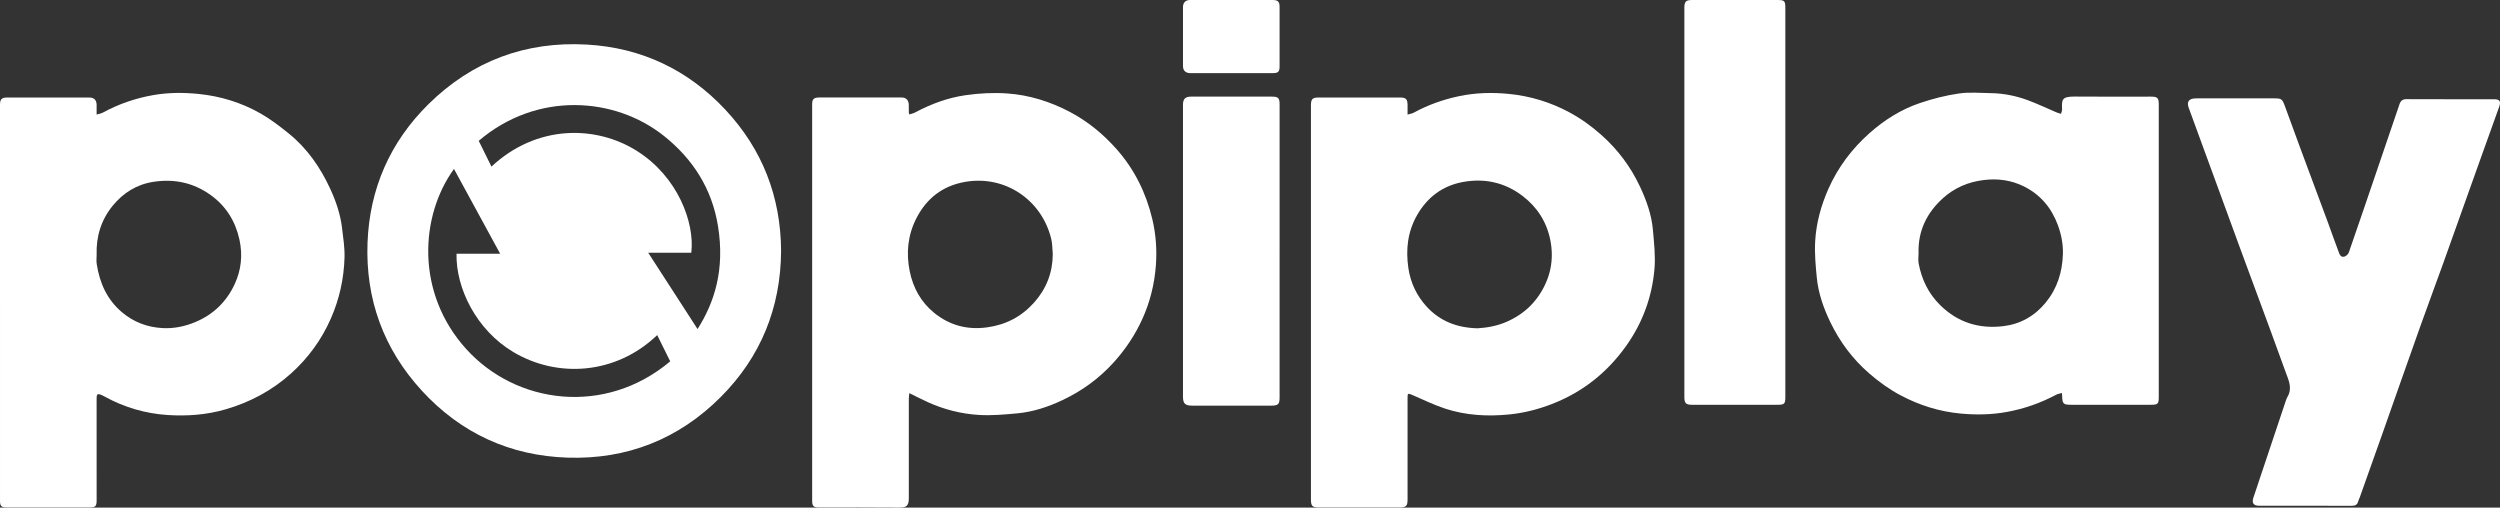 <?xml version="1.0" encoding="UTF-8"?><svg id="Layer_2" xmlns="http://www.w3.org/2000/svg" viewBox="0 0 2872.01 583.14"><rect x="0" y="0" width="2872.01" height="583.14" fill="#333333" stroke="none"/><defs><style>.cls-1{fill:#fff;}</style></defs><g id="Layer_1-2"><g><path class="cls-1" d="M897.32,288.15c-.4,65.54-23.44,122.03-69.46,168.07-48.19,48.22-107.57,71.72-175.76,69.52-66.08-2.14-122.49-27.99-167.33-76.74-44.03-47.87-64.97-105.16-62.56-170.11,2.3-61.95,25.88-115.66,69.93-159.15,50.24-49.6,111.69-72.56,182.18-68.52,62.68,3.59,116.11,28.96,159,74.83,42.49,45.45,63.59,99.83,64.01,162.1Zm-375.78-94.06c-39.09,54-44.31,142.44,14.13,206.96,57.61,63.61,159.62,76.86,234.27,14.08-4.92-9.93-9.89-19.98-14.94-30.16-47.9,45.8-114.95,49.44-165.23,19.49-42.97-25.59-66.16-73.91-65.31-112.95h50.14c-17.81-32.7-35.35-64.91-53.06-97.42Zm43.05-2.69c51.79-48.37,119.86-47.88,167.31-17.88,46.65,29.5,66.39,82.05,62.27,116.8h-49.5c19.13,29.6,37.86,58.58,56.68,87.69,19.36-30.44,31.66-68.15,23.44-118.61-6.92-42.47-28.65-76.78-62.38-103.52-56.1-44.48-145.35-51.28-212.45,5.9,4.79,9.7,9.61,19.45,14.63,29.61Z"/><path class="cls-1" d="M111,131.61c2.82-.86,5.13-1.17,7.04-2.21,18.2-9.93,37.65-16.57,57.94-20.14,17.1-3.01,34.46-3.09,51.86-1.37,25.58,2.54,49.63,9.99,71.81,22.65,11.28,6.44,21.75,14.51,31.91,22.69,21.24,17.1,36.4,39,47.77,63.59,6.66,14.39,11.75,29.36,13.63,45.19,1.34,11.25,3.16,22.61,2.83,33.87-.7,24.17-5.84,47.49-15.61,69.83-10.72,24.51-26.1,45.57-45.86,63.33-21.79,19.58-46.96,33.05-75.29,41.25-21.94,6.35-44.16,7.93-66.52,6.48-25.46-1.66-49.77-8.78-72.25-21.17-10.03-5.53-9.3-2.46-9.28,5.99,.08,37.82,.04,75.65,.03,113.47,0,6.41-1.51,7.95-7.79,7.95-31.83,0-63.65,0-95.48,0-6.05,0-7.73-1.62-7.73-7.51C0,423.86,0,272.23,0,120.6c0-6.69,1.86-8.59,8.44-8.59,31.33-.01,62.65,0,93.98,0,5.58,0,8.45,2.8,8.57,8.38,.07,3.32,.01,6.64,.01,11.23Zm.02,161.18c0,3.13-.48,6.87,.08,10.44,3.39,21.74,11.71,40.87,29.01,55.48,13.53,11.42,29.16,17.24,46.56,18.2,12.89,.71,25.32-1.81,37.37-6.78,20.86-8.61,36.01-23.31,45.42-43.41,7.58-16.19,9.55-33.4,5.66-51.27-4.63-21.32-15.46-38.62-32.92-51.25-19.58-14.16-41.64-19.02-65.79-15.34-19.44,2.97-34.8,12.71-46.83,27.38-13.18,16.07-19.24,35.07-18.57,56.55Z"/><path class="cls-1" d="M1617,131.61c2.81-.81,4.99-1.03,6.77-2,16.57-9.1,34.24-15.32,52.63-19.18,18.82-3.95,37.9-4.44,57.11-2.53,24.55,2.44,47.6,9.46,69.28,21.09,13.46,7.22,25.71,16.11,37.16,26.31,18.78,16.73,33.43,36.41,44.07,59.08,7.44,15.85,13.35,32.32,14.87,49.87,1.28,14.81,3.03,29.85,1.78,44.55-2.74,32.24-13.64,61.99-32.5,88.52-21.86,30.74-50.17,53.23-85.49,66.88-15.78,6.1-31.91,10.22-48.76,11.9-25.02,2.51-49.72,1.17-73.64-6.65-12.77-4.17-24.96-10.14-37.33-15.5-5.64-2.44-5.94-2.44-5.94,3.57,0,38.83,0,77.65,0,116.48,0,7.28-1.73,9.01-9.03,9.01-30.99,0-61.99,0-92.98,0-7.26,0-8.98-1.74-8.98-9.05,0-150.98,0-301.95,0-452.93,0-7.29,1.73-9.02,9.01-9.02,30.99,0,61.99,0,92.98,0,7.27,0,8.99,1.74,9,9.04,0,3.15,0,6.29,0,10.56Zm80.45,245.53c11.12-.65,22.8-2.72,34.13-7.79,15.6-6.99,28.2-17.26,37.37-31.49,12.19-18.91,16.5-39.53,12.09-61.85-4.15-21.03-15.03-37.97-31.78-50.8-20.35-15.59-43.7-20.77-68.87-16.1-23.22,4.31-40.58,17.43-52.29,37.76-10.93,18.99-13.33,39.52-10.18,61.03,2.51,17.05,9.63,31.93,21.1,44.44,15.29,16.67,34.89,24.27,58.43,24.81Z"/><path class="cls-1" d="M1044.76,131.46c2.18-.74,4.55-1.2,6.59-2.3,18.23-9.78,37.58-16.88,57.93-19.8,15.64-2.24,31.77-3.11,47.51-2.03,25.41,1.74,49.6,9.29,72.23,21.21,20.61,10.86,38.38,25.51,53.76,42.87,20.52,23.17,33.84,50.28,41,80.3,4.19,17.58,5.45,35.63,4.07,53.6-1.65,21.4-6.79,42.09-15.8,61.75-8.25,17.99-19.02,34.15-32.3,48.88-16.85,18.68-36.68,33.15-59.28,43.78-16.42,7.72-33.65,13.48-51.81,15.15-14.63,1.34-29.45,2.71-44.05,1.82-20.4-1.24-40.24-6.27-58.99-14.81-6.79-3.09-13.42-6.54-20.98-10.24-.24,2.49-.6,4.51-.6,6.52-.03,38.16-.07,76.31,0,114.47,.02,8.3-2.94,10.58-10.4,10.5-30.99-.33-61.98-.13-92.97-.14-6.01,0-7.66-1.63-7.66-7.58,0-151.96,0-303.91,0-455.87,0-5.56,1.99-7.53,7.83-7.54,31.66-.03,63.32-.02,94.97,0,5.12,0,8.05,2.97,8.18,8.27,.08,3.16,.05,6.33,.1,9.49,0,.31,.23,.61,.67,1.69Zm164.66,160.36c-.54-5.73-.38-11.63-1.72-17.18-10.85-45.12-53.27-73.77-99.11-65.68-25.68,4.53-44.13,18.83-55.86,41.81-9.9,19.38-11.94,40-7.59,61.14,3.88,18.87,12.92,35.16,27.88,47.37,17.69,14.43,38.18,19.94,61.02,16.78,21.59-2.98,39.59-12.36,54.06-28.64,14.09-15.86,21.22-34.3,21.32-55.61Z"/><path class="cls-1" d="M2368.71,451.47c-2.55,.74-4.72,1-6.51,1.96-17.83,9.51-36.62,16.13-56.54,19.78-17.68,3.24-35.36,3.54-53.2,1.89-24.58-2.27-47.58-9.55-69.28-21.08-13.05-6.93-24.91-15.55-36.08-25.28-18.86-16.42-33.44-35.98-44.28-58.37-7.92-16.36-13.93-33.47-15.7-51.65-1.34-13.8-2.63-27.78-1.84-41.56,1.18-20.77,6.64-40.8,15.07-59.92,11-24.93,27.04-46.25,47.32-64.27,17.13-15.22,36.43-27.36,58.17-34.67,14.43-4.85,29.41-8.69,44.46-10.89,12.11-1.77,24.69-.61,37.05-.41,14.5,.24,28.64,3.09,42.18,8.1,11.26,4.17,22.14,9.38,33.21,14.08,1.58,.67,3.28,1.04,4.92,1.55,.45-1.67,1.32-3.36,1.27-5.01-.35-10.97-.92-14.95,14.99-14.8,28.99,.28,57.99,.08,86.99,.08,7.58,0,9.09,1.47,9.09,8.8,0,112.15,0,224.3,0,336.46,0,7.66-1.12,8.74-9,8.74-30.33,0-60.66,0-90.99,0-9.84,0-10.75-.88-11.02-10.57-.02-.65-.12-1.29-.28-2.97Zm-164.66-160.7c0,4-.63,8.11,.11,11.97,3.49,18.41,11.26,34.55,24.87,47.94,20.27,19.95,44.81,27.31,72.25,24.03,19.51-2.33,36.06-11.49,48.89-27.18,13.24-16.2,18.95-34.86,19.69-55.2,.41-11.46-1.74-22.71-5.75-33.64-7.34-20-20.16-35.18-39.19-44.6-14.37-7.11-29.64-9.24-45.81-7.29-18.04,2.17-33.87,8.97-47.08,20.91-18.46,16.7-28.77,37.55-27.98,63.05Z"/><path class="cls-1" d="M2648.28,581c-17.67,0-35.33,.01-53,0-6.39,0-8.63-3.1-6.57-9.29,12.41-37.22,24.88-74.42,37.35-111.62,.52-1.54,1.14-3.08,1.95-4.49,5.58-9.67,1.27-18.55-2.04-27.57-6.4-17.41-12.65-34.87-19.06-52.28-10.8-29.32-21.72-58.59-32.5-87.92-13.69-37.27-27.29-74.57-40.93-111.85-6.37-17.42-12.8-34.82-19.13-52.26-2.44-6.73,.23-10.46,7.62-10.69,4.83-.15,9.67-.03,14.5-.03,25.17,0,50.33,0,75.5,0,8.9,0,9.8,.48,12.75,8.43,6,16.17,11.81,32.41,17.8,48.58,10.63,28.69,21.36,57.33,31.98,86.02,4.01,10.83,7.71,21.79,11.87,32.56,1.15,2.98,2.17,7.44,6.86,6.21,2.03-.53,4.42-2.8,5.12-4.82,11.02-31.67,21.79-63.43,32.62-95.16,8.52-24.96,17.09-49.9,25.51-74.89,1.4-4.14,3.56-6.04,8.19-6.02,33.5,.16,67,.08,100.49,.09,6.46,0,8.16,2.33,5.89,8.73-7.18,20.24-14.54,40.42-21.77,60.65-14.18,39.69-28.26,79.41-42.5,119.07-8.8,24.51-17.95,48.88-26.68,73.41-14.52,40.78-28.8,81.64-43.23,122.45-8.57,24.24-17.21,48.46-25.83,72.69-.6,1.69-1.51,3.28-1.95,5-1,3.88-3.5,5.07-7.31,5.05-17.83-.11-35.66-.05-53.5-.05Z"/><path class="cls-1" d="M2051,232.76c0,74.5,0,148.99,0,223.49,0,7.7-1.09,8.76-8.99,8.76-32.66,0-65.33,0-97.99,0-7.29,0-9.02-1.73-9.02-9.02,0-148.99,0-297.98,0-446.97,0-7.28,1.73-9.01,9.03-9.01,32.66,0,65.33,0,97.99,0,7.9,0,8.97,1.05,8.98,8.77,0,74.66,0,149.32,0,223.99Z"/><path class="cls-1" d="M1470,288.06c0,56.16,0,112.32,0,168.48,0,7.87-1.59,9.46-9.61,9.46-30.33,.01-60.66,.02-90.99,0-7.87,0-10.39-2.49-10.39-10.27-.01-111.82-.01-223.64,0-335.46,0-6.58,2.7-9.26,9.19-9.26,31,0,61.99,0,92.99,0,7.16,0,8.81,1.62,8.81,8.57,0,56.16,0,112.32,0,168.48Z"/><path class="cls-1" d="M1414.9,84c-15.83,0-31.66,0-47.49,0-5.25,0-8.36-2.84-8.38-8.05-.07-22.66-.07-45.33,0-67.99,.02-5.01,3.1-7.95,7.97-7.95,31.66-.02,63.32-.02,94.98,0,6.15,0,8.01,1.88,8.01,7.87,0,22.83,0,45.66,0,68.49,0,5.99-1.63,7.63-7.61,7.63-15.83,.01-31.66,0-47.49,0Z"/></g></g></svg>